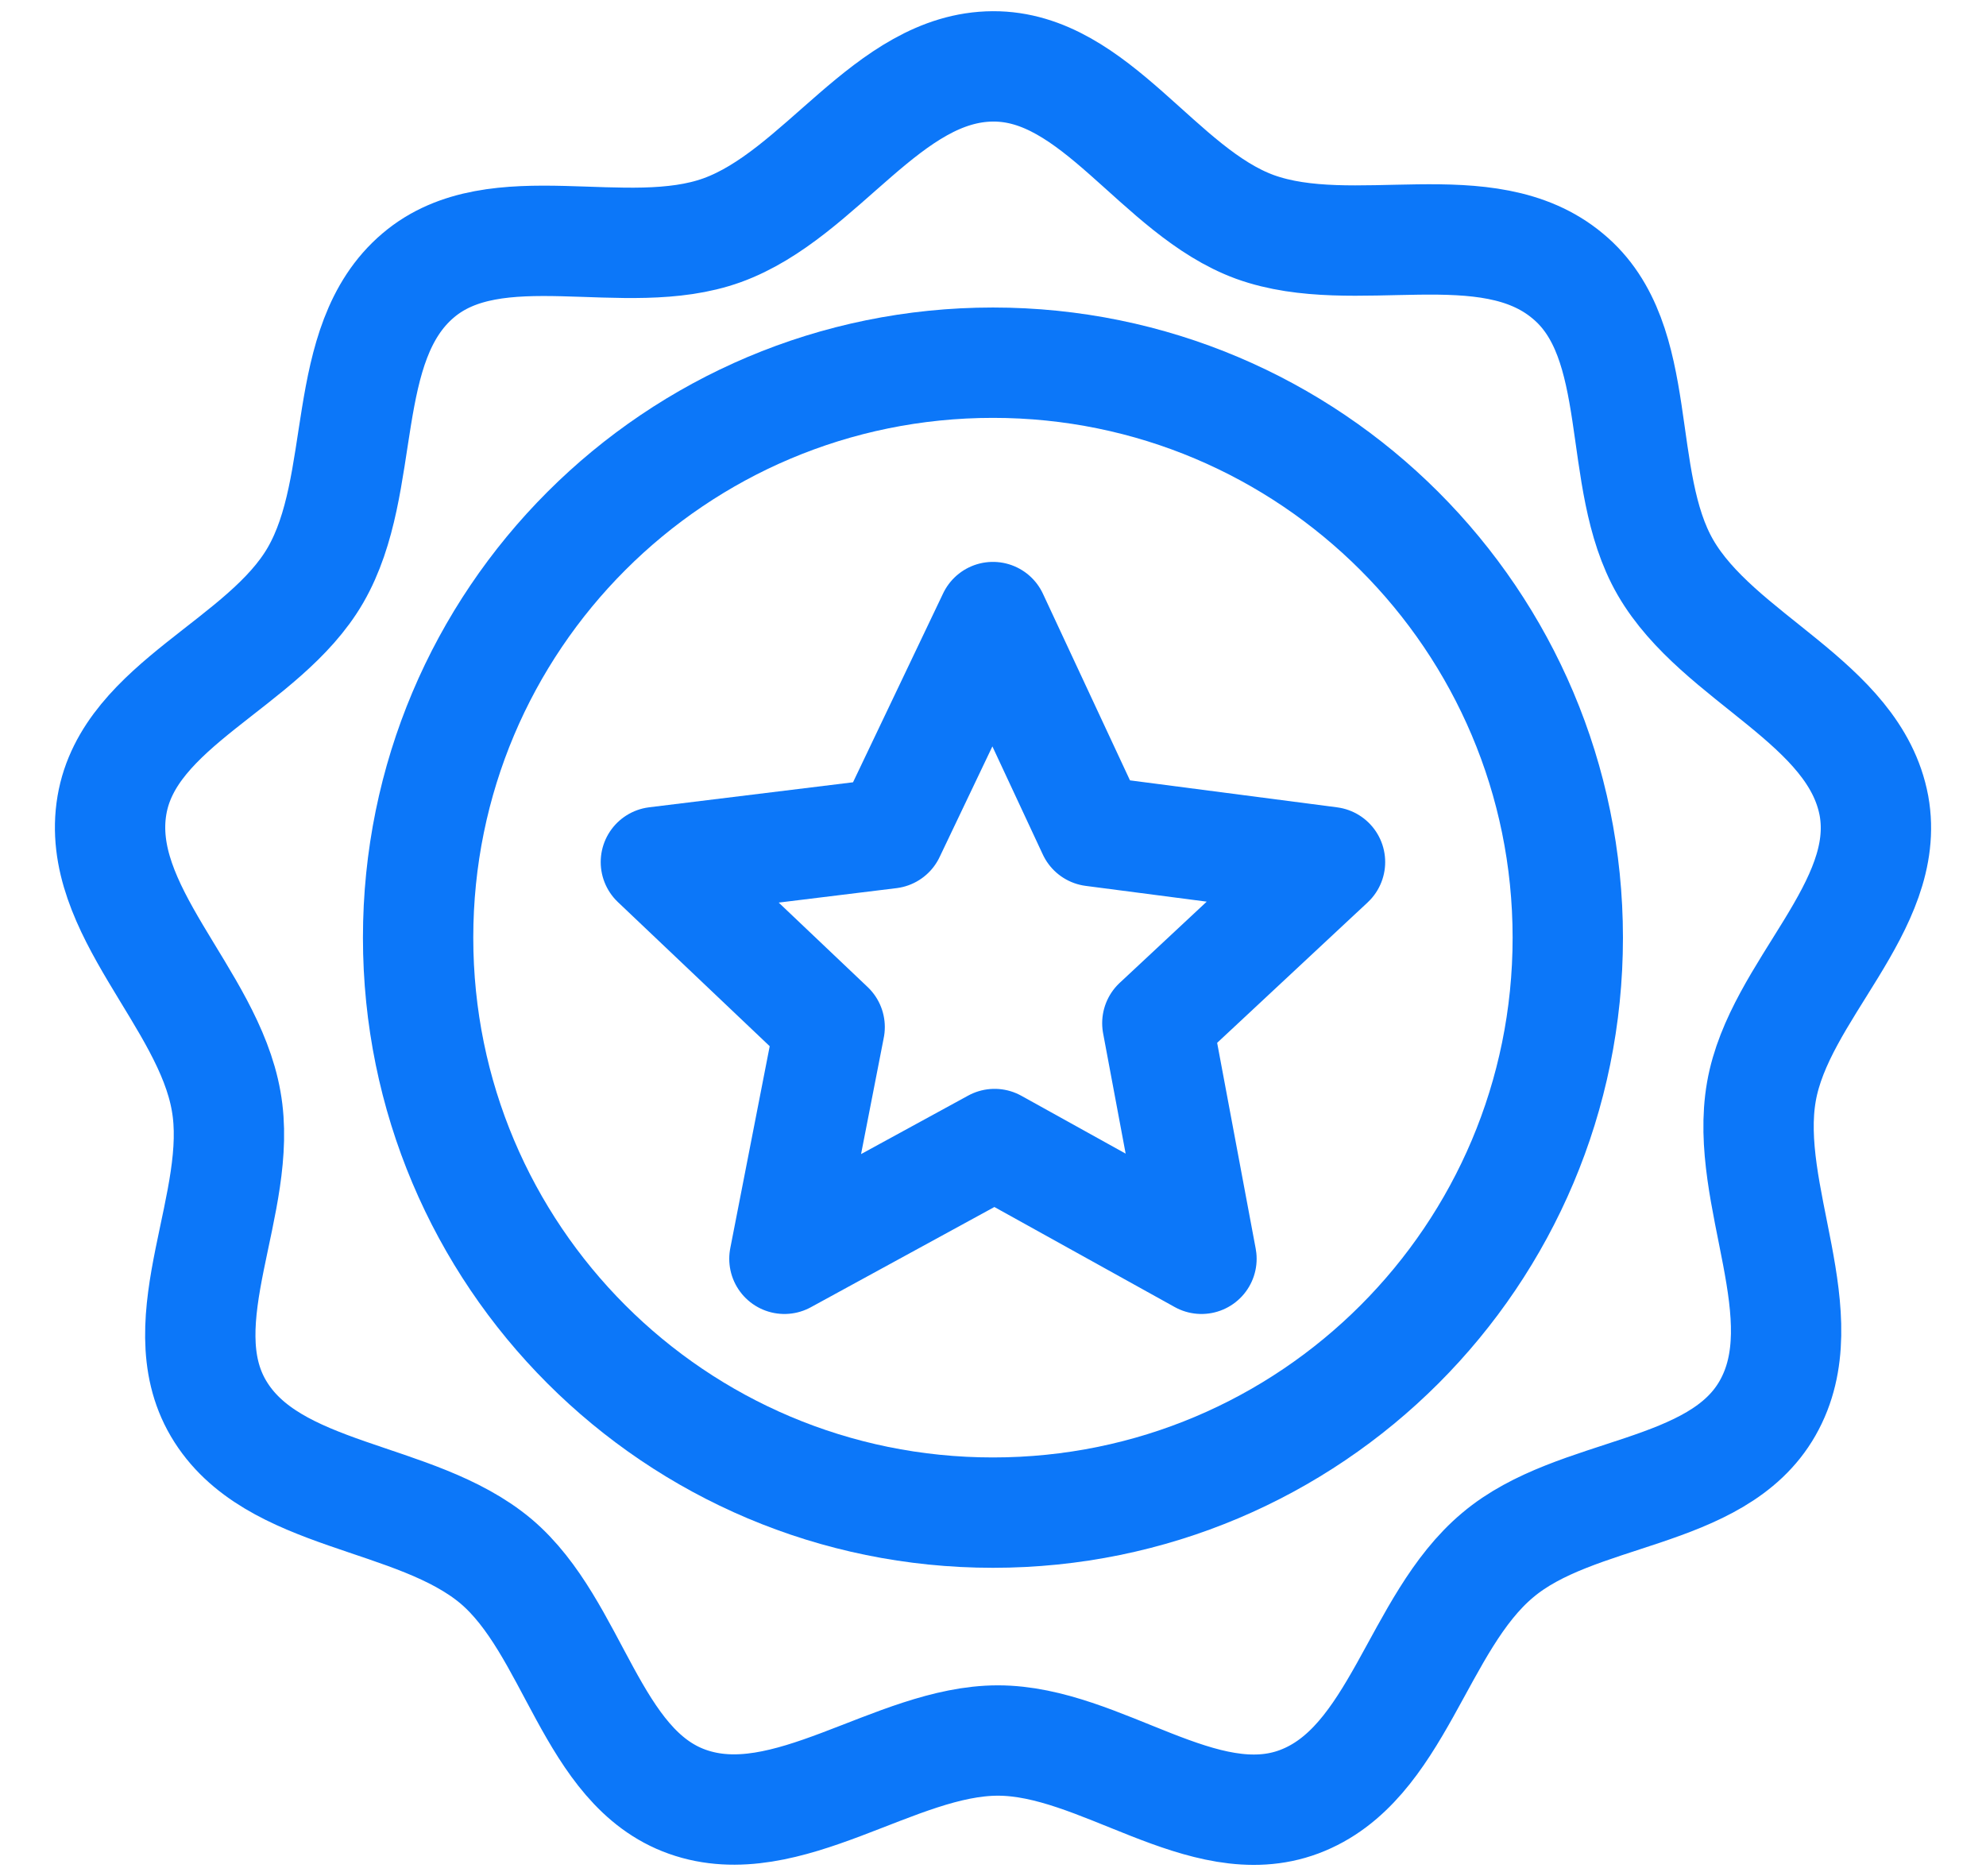 <svg width="36" height="34" viewBox="0 0 36 34" fill="none" xmlns="http://www.w3.org/2000/svg">
<path d="M17.999 1.203C19.859 1.193 20.999 3.473 22.749 4.113C24.549 4.763 26.949 3.773 28.419 5.003C29.849 6.183 29.259 8.673 30.189 10.283C31.149 11.943 33.619 12.723 33.969 14.603C34.299 16.433 32.249 17.953 31.929 19.783C31.599 21.663 32.989 23.863 32.039 25.523C31.119 27.133 28.569 26.983 27.149 28.183C25.679 29.413 25.339 31.983 23.549 32.653C21.809 33.303 19.949 31.543 18.089 31.543C16.229 31.543 14.259 33.293 12.459 32.653C10.709 32.033 10.409 29.493 8.989 28.293C7.519 27.063 4.929 27.173 3.959 25.523C3.019 23.923 4.429 21.783 4.099 19.953C3.769 18.073 1.709 16.483 2.029 14.593C2.339 12.763 4.789 12.033 5.719 10.423C6.679 8.763 6.119 6.233 7.579 4.993C8.989 3.793 11.339 4.803 13.089 4.173C14.889 3.523 16.089 1.213 17.999 1.203Z" stroke="#0C77F9" stroke-width="2" stroke-linejoin="round"/>
<path d="M17.999 11.183L19.809 15.063L24.109 15.623L20.979 18.543L21.779 22.813L18.029 20.733L14.219 22.813L15.039 18.613L11.889 15.623L16.129 15.103L17.999 11.183Z" stroke="#0C77F9" stroke-width="2" stroke-linecap="round" stroke-linejoin="round"/>
<path d="M17.999 6.573C23.749 6.573 28.419 11.233 28.419 16.993C28.419 22.753 23.759 27.413 17.999 27.413C12.239 27.413 7.579 22.753 7.579 16.993C7.579 11.233 12.239 6.573 17.999 6.573Z" stroke="#0C77F9" stroke-width="2" stroke-linejoin="round"/>
</svg>
